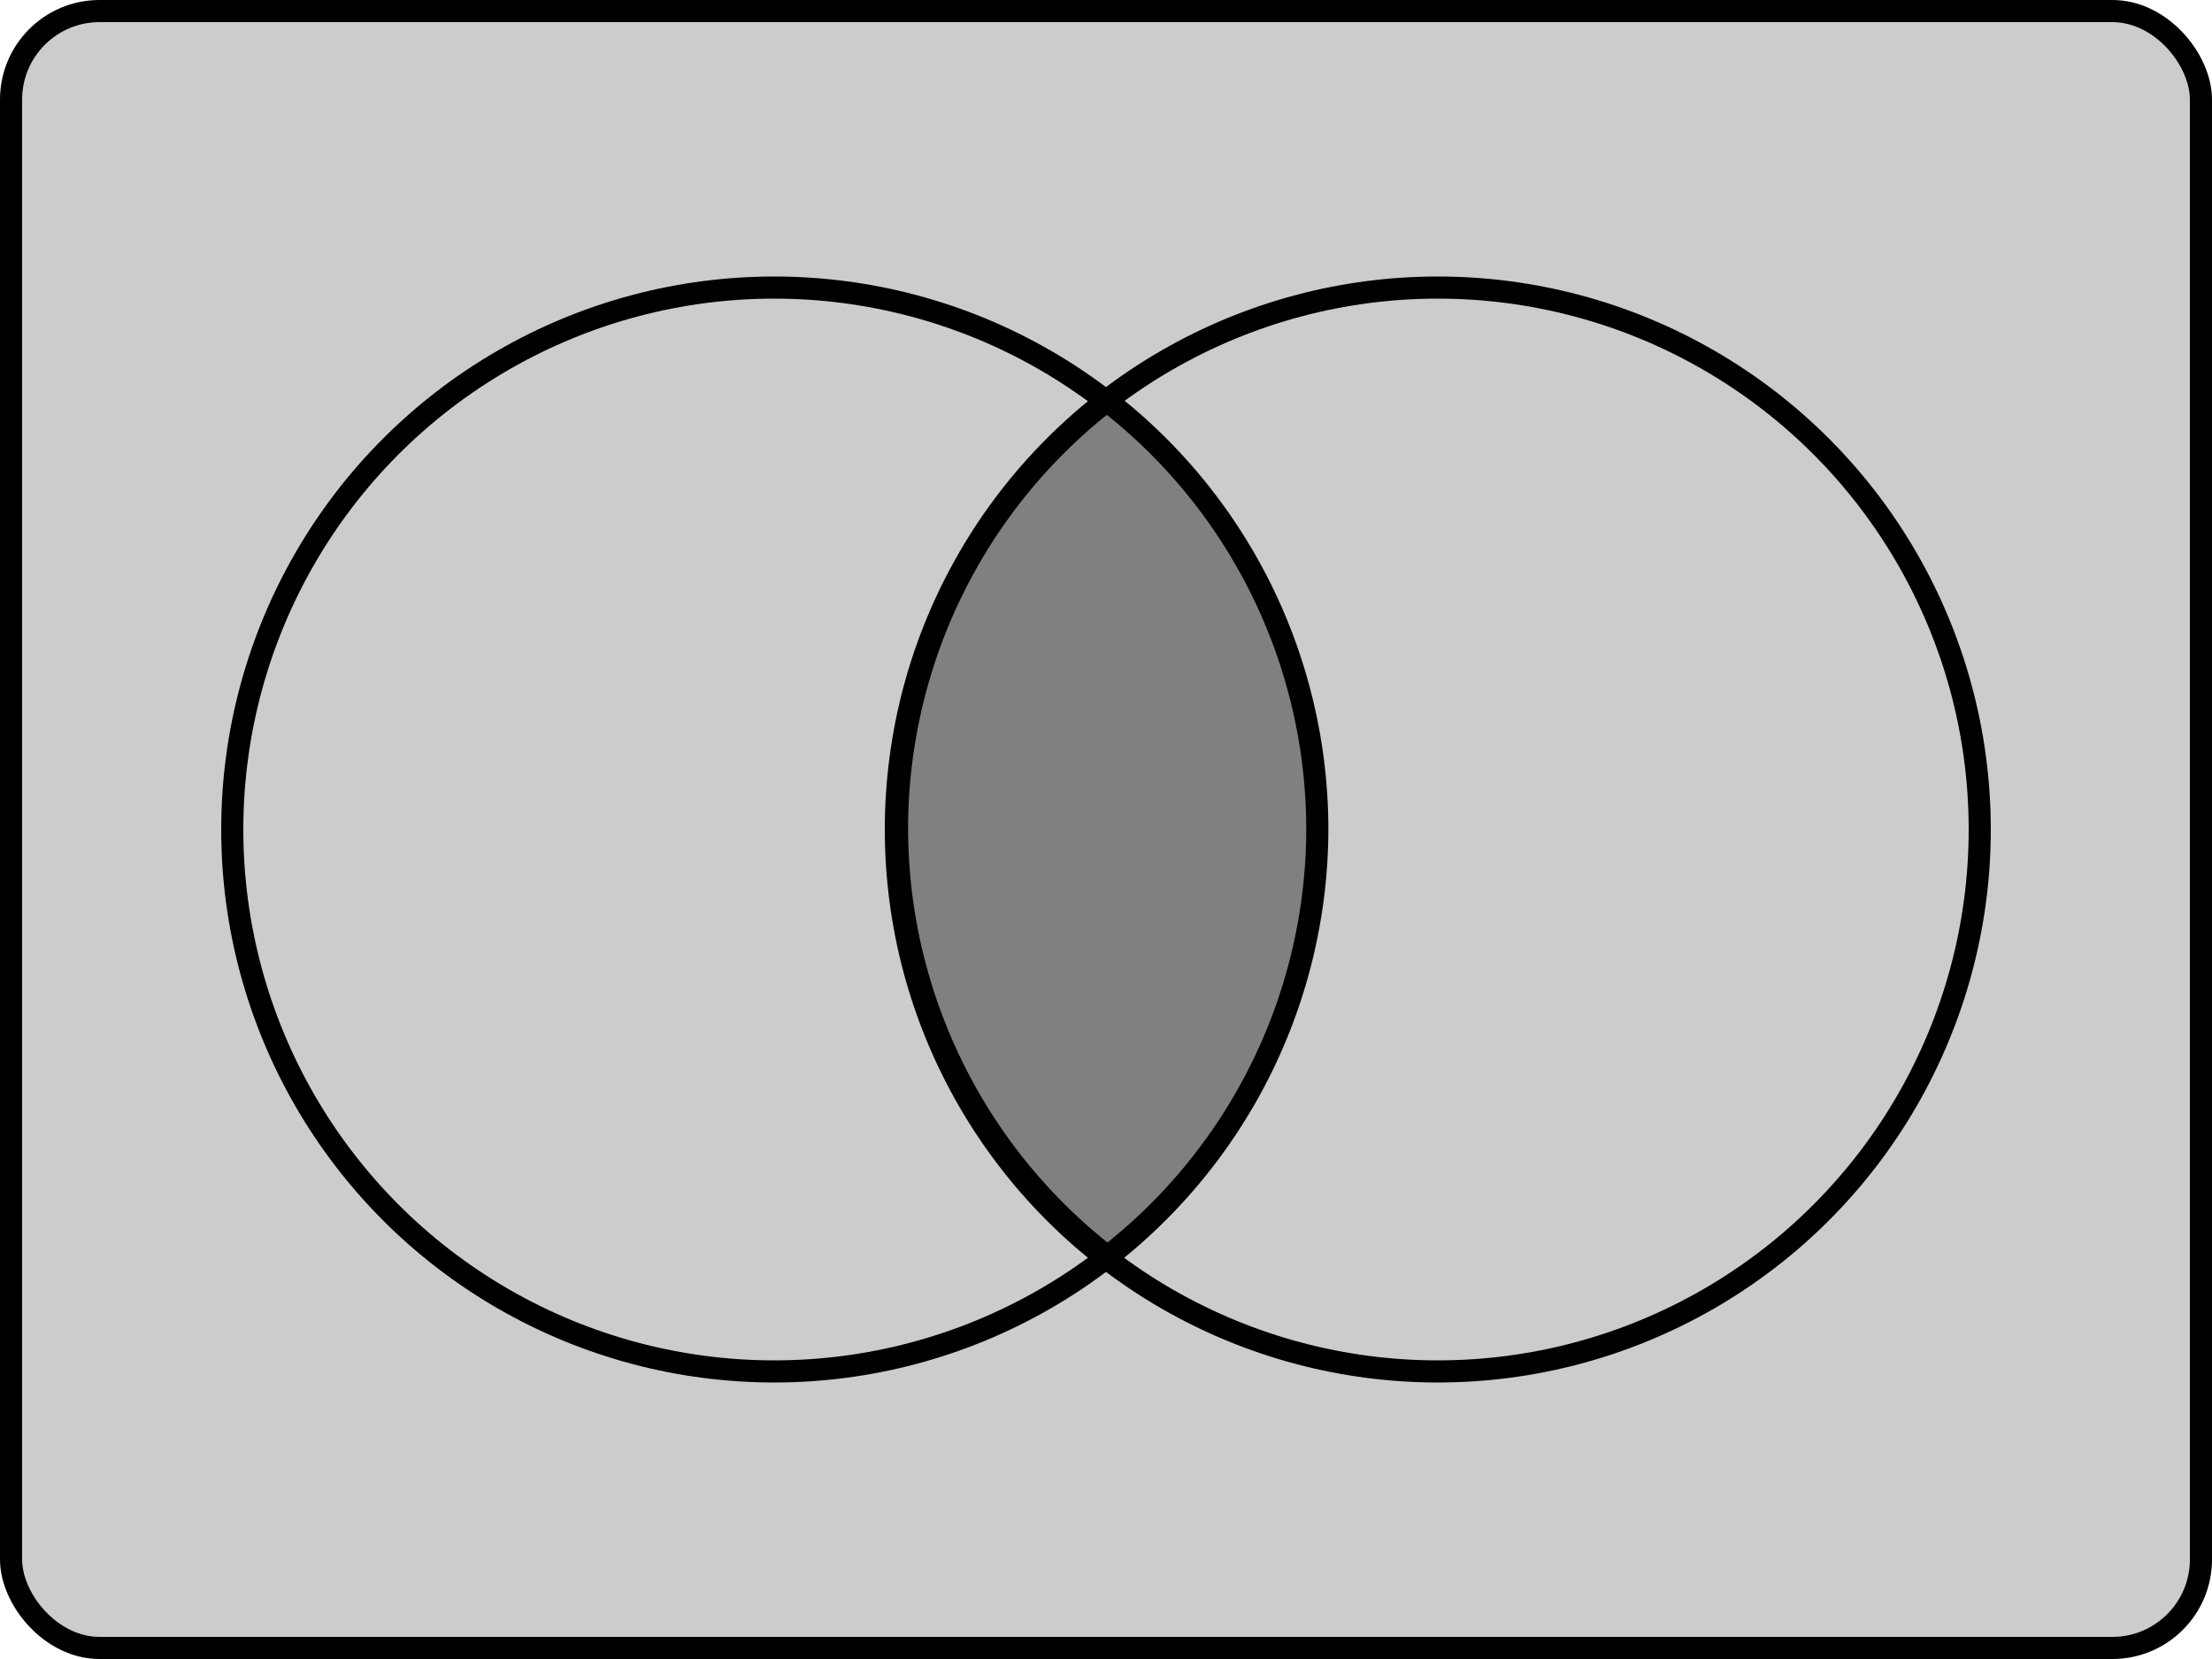 <?xml version="1.0" encoding="UTF-8" standalone="no"?>
<!-- Created with Inkscape (http://www.inkscape.org/) -->

<svg
   xmlns:dc="http://purl.org/dc/elements/1.1/"
   xmlns:cc="http://creativecommons.org/ns#"
   xmlns:rdf="http://www.w3.org/1999/02/22-rdf-syntax-ns#"
   xmlns:svg="http://www.w3.org/2000/svg"
   xmlns="http://www.w3.org/2000/svg"
   xmlns:sodipodi="http://sodipodi.sourceforge.net/DTD/sodipodi-0.dtd"
   xmlns:inkscape="http://www.inkscape.org/namespaces/inkscape"
   width="200"
   height="150"
   viewBox="0 0 200 150"
   id="svg2"
   version="1.1"
   inkscape:version="0.91 r13725"
   sodipodi:docname="set-and.svg">
  <defs
     id="defs4" />
  <sodipodi:namedview
     id="base"
     pagecolor="#ffffff"
     bordercolor="#666666"
     borderopacity="1.0"
     inkscape:pageopacity="0.0"
     inkscape:pageshadow="2"
     inkscape:zoom="3.54"
     inkscape:cx="53.389831"
     inkscape:cy="74.717514"
     inkscape:document-units="px"
     inkscape:current-layer="layer1"
     showgrid="true"
     units="px"
     inkscape:window-width="1366"
     inkscape:window-height="706"
     inkscape:window-x="-8"
     inkscape:window-y="-8"
     inkscape:window-maximized="1">
    <inkscape:grid
       type="xygrid"
       id="grid4136" />
  </sodipodi:namedview>
  <g
     inkscape:label="Layer 1"
     inkscape:groupmode="layer"
     id="layer1"
     transform="translate(0,-902.362)">
    <rect
       style="opacity:1;fill:#cccccc;fill-opacity:1;stroke:#000000;stroke-width:2;stroke-linecap:round;stroke-linejoin:round;stroke-miterlimit:4;stroke-dasharray:none;stroke-dashoffset:10;stroke-opacity:1"
       id="rect4138"
       width="198"
       height="148"
       x="1"
       y="903.362"
       rx="8"
       ry="8" />
    <circle
       style="opacity:1;fill:none;fill-opacity:1;stroke:#000000;stroke-width:2;stroke-linecap:round;stroke-linejoin:round;stroke-miterlimit:4;stroke-dasharray:none;stroke-dashoffset:10;stroke-opacity:1"
       id="path4140"
       cx="70"
       cy="977.362"
       r="49" />
    <circle
       style="opacity:1;fill:none;fill-opacity:1;stroke:#000000;stroke-width:2;stroke-linecap:round;stroke-linejoin:round;stroke-miterlimit:4;stroke-dasharray:none;stroke-dashoffset:10;stroke-opacity:1"
       id="path4140-8"
       cx="130"
       cy="977.362"
       r="49" />
    <path
       style="opacity:1;fill:#808080;fill-opacity:1;stroke:#000000;stroke-width:2;stroke-linecap:round;stroke-linejoin:round;stroke-miterlimit:4;stroke-dasharray:none;stroke-dashoffset:10;stroke-opacity:1"
       d="m 100.077,938.599 a 49,49 0 0 0 -18.971,38.689 49,49 0 0 0 19.029,38.689 49,49 0 0 0 18.971,-38.689 49,49 0 0 0 -19.029,-38.689 z"
       id="path4140-5"
       inkscape:connector-curvature="0" />
  </g>
</svg>
